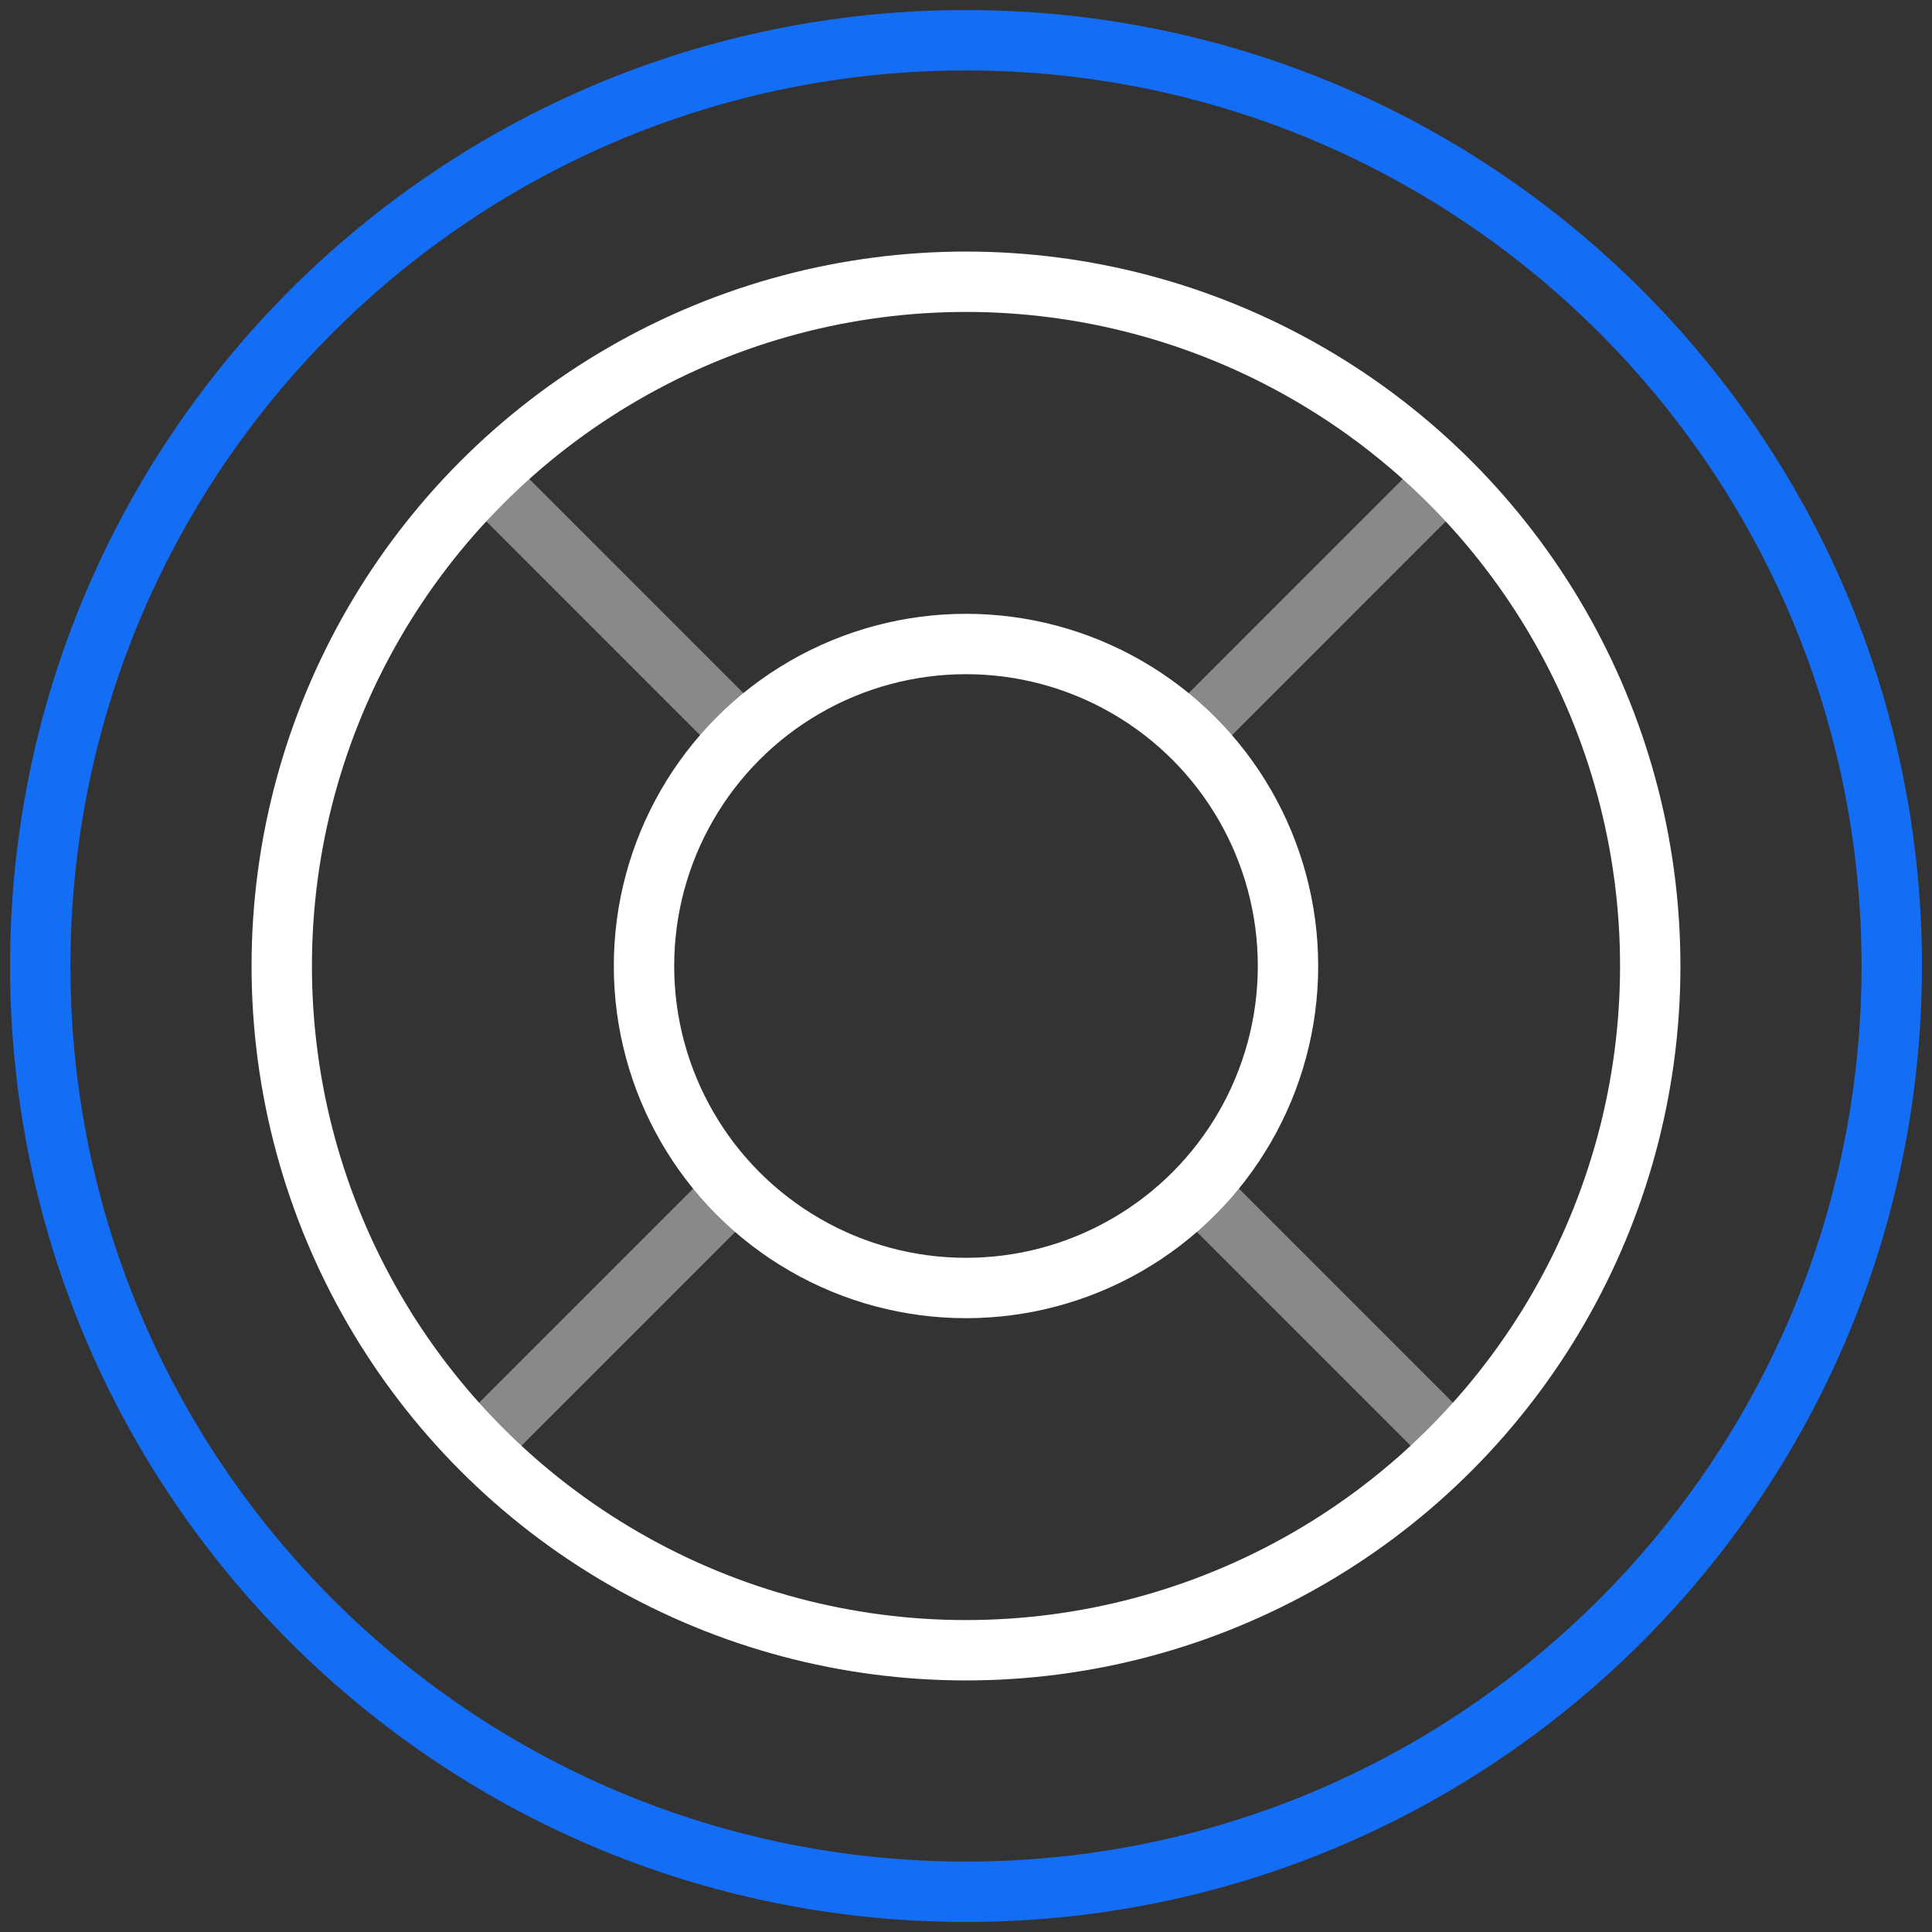<svg width="48" height="48" viewBox="0 0 48 48" fill="none" xmlns="http://www.w3.org/2000/svg">
<rect x="0" y="0" width="48" height="48" fill="#333333" stroke="none"/>
<path d="M47 24C47 36.703 36.703 47 24 47C11.297 47 1 36.703 1 24C1 11.297 11.297 1 24 1C36.703 1 47 11.297 47 24Z" stroke="#146EF5" stroke-width="1.5"/>
<path d="M35.5 12.312L29.127 18.686" stroke="#898989" stroke-width="1.5"/>
<path d="M17.874 29.939L11.501 36.312" stroke="#898989" stroke-width="1.5"/>
<path d="M36.5 36.312L30.127 29.939" stroke="#898989" stroke-width="1.5"/>
<path d="M18.874 18.686L12.501 12.312" stroke="#898989" stroke-width="1.5"/>
<circle cx="24" cy="24" r="17" stroke="white" stroke-width="1.5"/>
<circle cx="24" cy="24" r="8" stroke="white" stroke-width="1.5"/>
</svg>
